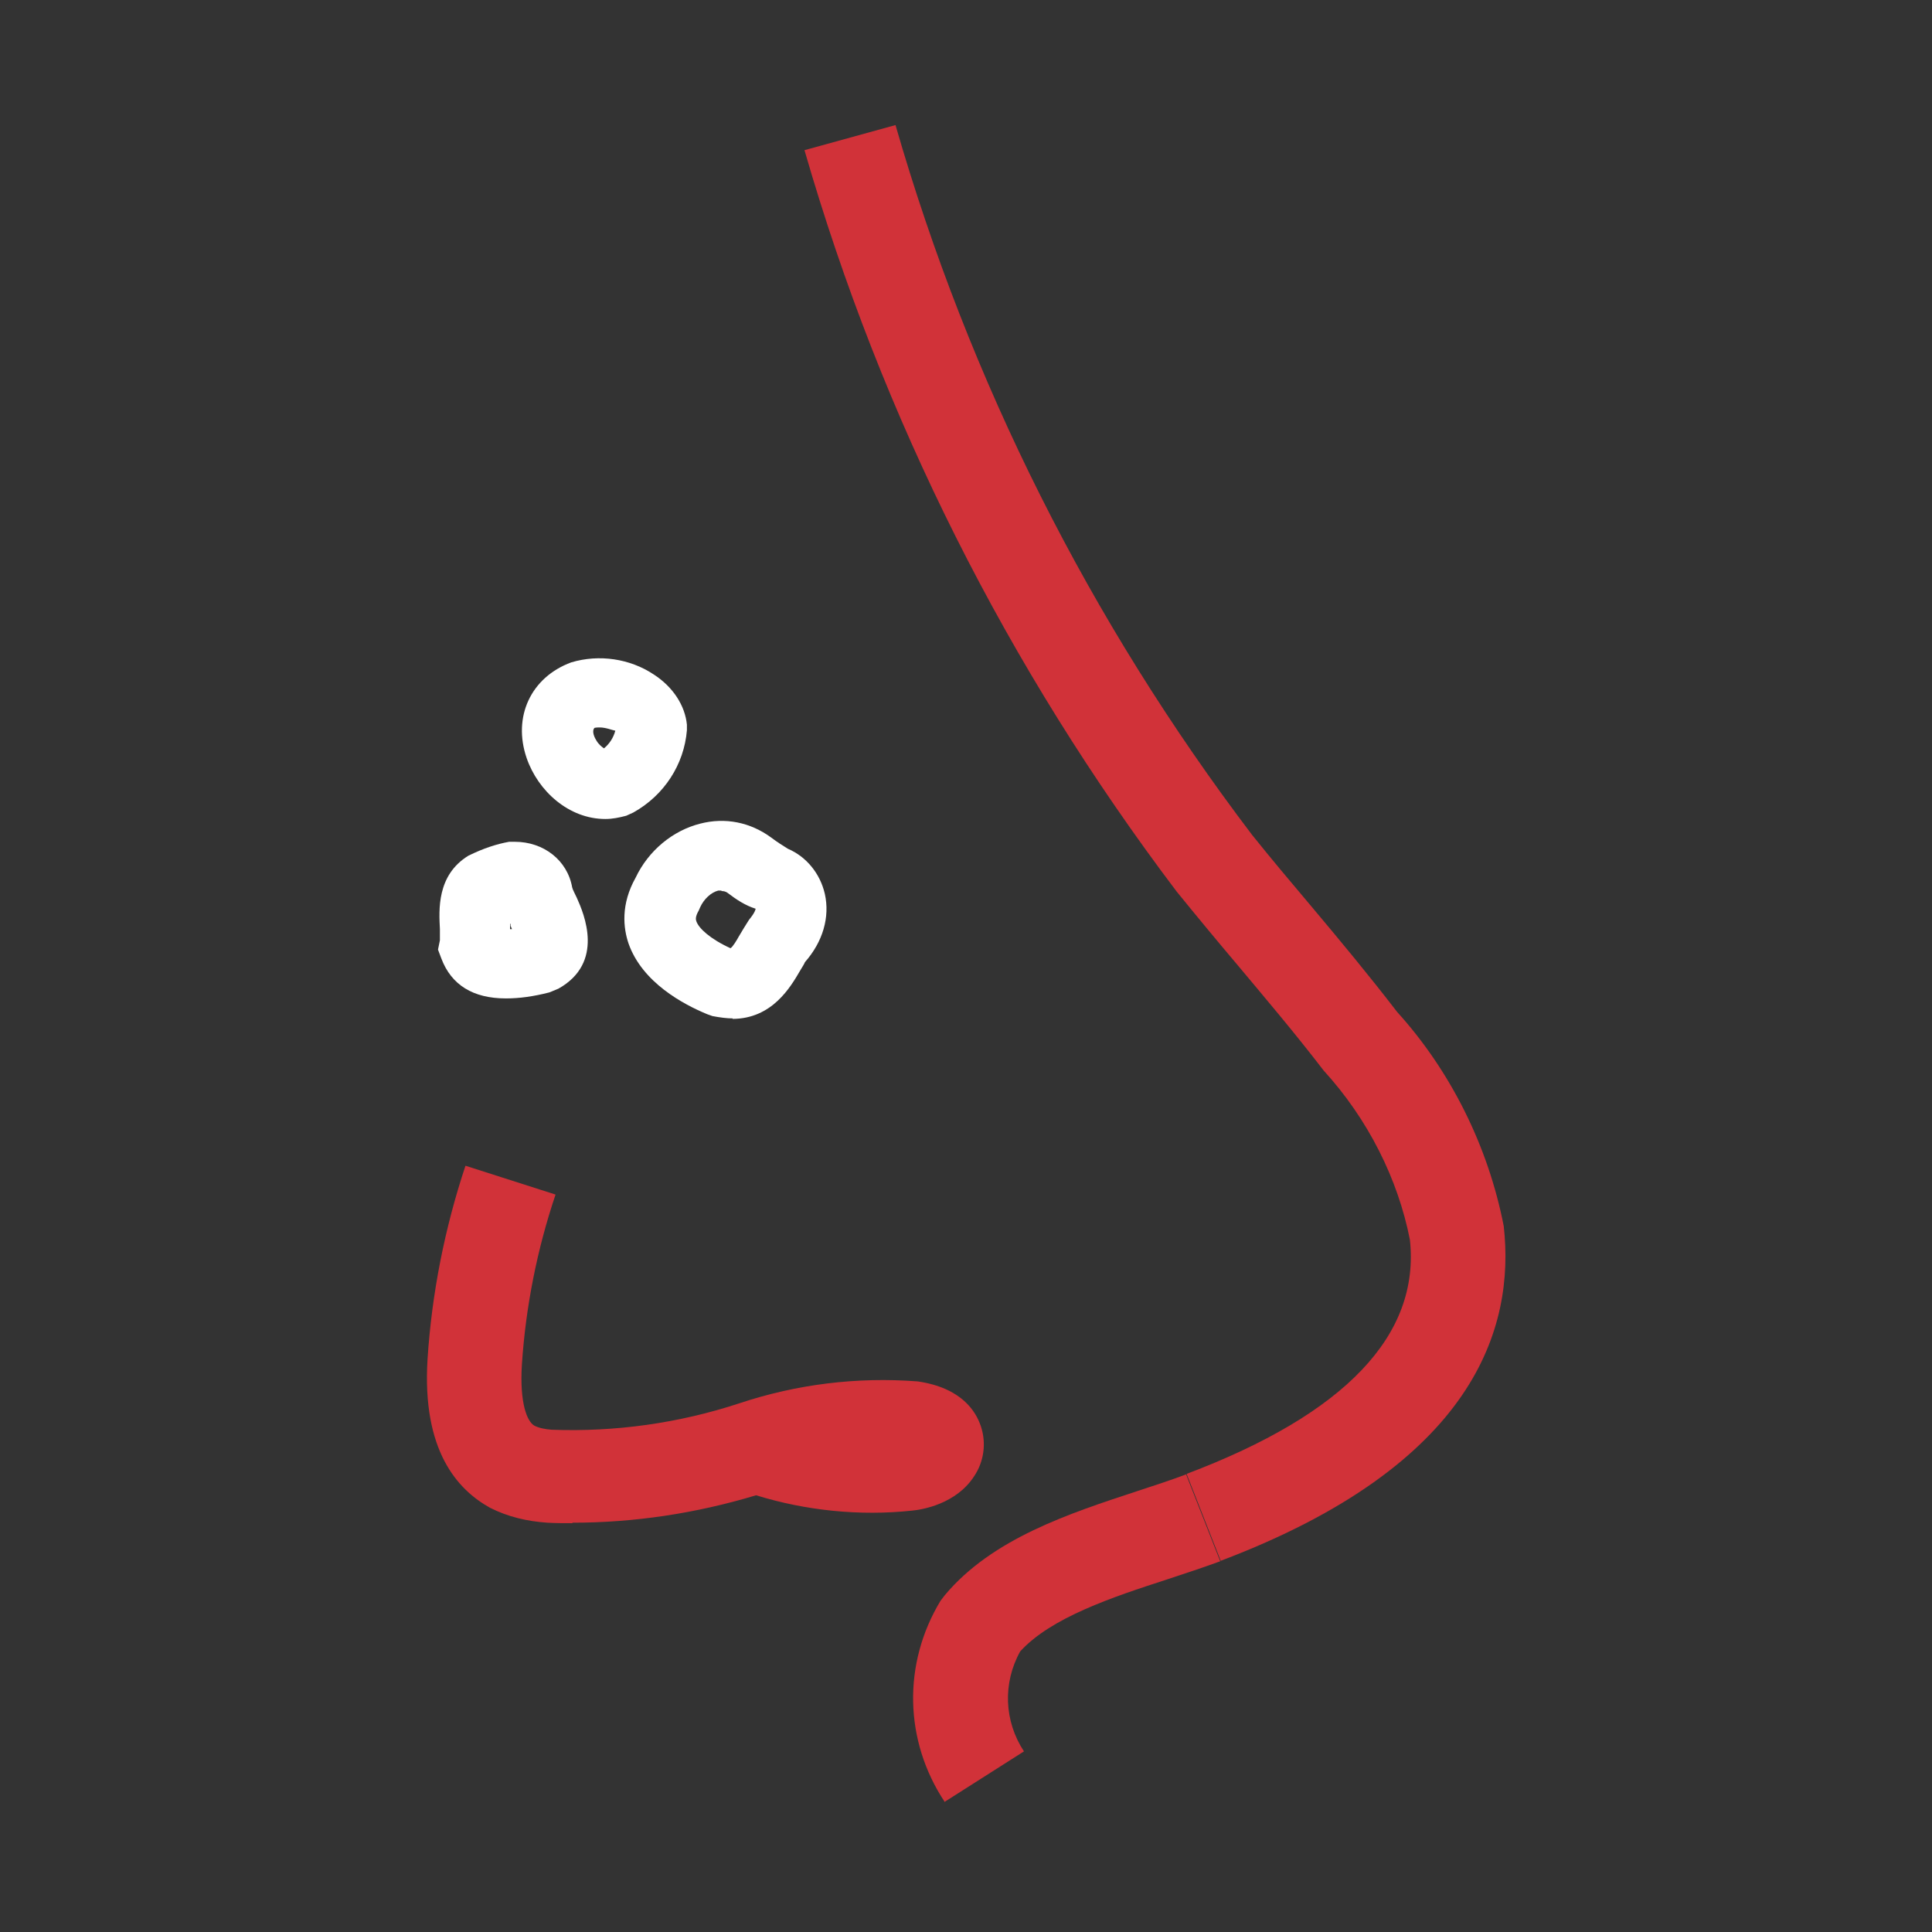 <svg width="125" height="125" viewBox="0 0 125 125" fill="none" xmlns="http://www.w3.org/2000/svg">
<rect x="0" y="0" width="125" height="125" fill="#333333" stroke="none"/>
<path d="M61.128 116.592C58.49 112.622 58.398 107.63 60.852 103.57L61.128 103.21C64.195 99.541 69.195 97.917 73.581 96.474C74.685 96.113 75.79 95.752 76.74 95.391L78.949 101.014C77.875 101.405 76.71 101.796 75.514 102.187C71.986 103.33 67.999 104.653 66.005 106.848C64.87 108.893 64.962 111.359 66.25 113.314L61.097 116.592H61.128Z" fill="#D13239"/>
<path d="M78.981 100.984L76.772 95.361C87.047 91.482 91.894 86.369 91.219 80.205C90.452 76.295 88.52 72.416 85.636 69.258C83.766 66.823 81.925 64.657 80.115 62.492C78.766 60.898 77.447 59.304 76.128 57.681C65.147 43.156 57.05 27.037 52.05 9.716L57.939 8.092C62.724 24.692 70.484 40.149 81.005 54.012C82.232 55.545 83.551 57.109 84.87 58.673C86.741 60.898 88.612 63.154 90.391 65.469C93.826 69.258 96.28 74.13 97.292 79.332C98.028 85.918 95.421 94.76 78.981 100.984Z" fill="#D13239"/>
<path d="M37.048 98.549C36.496 98.549 35.974 98.549 35.422 98.519C34.073 98.428 32.846 98.128 31.711 97.556C29.595 96.384 27.294 93.858 27.662 87.933C27.938 83.693 28.766 79.483 30.116 75.423L35.944 77.288C34.748 80.836 34.011 84.565 33.766 88.294C33.613 90.79 34.103 91.963 34.563 92.234C34.84 92.384 35.269 92.474 35.698 92.504C39.809 92.655 43.919 92.083 47.845 90.79C51.556 89.557 55.452 89.076 59.378 89.377C62.261 89.798 63.151 91.362 63.457 92.264C63.825 93.346 63.672 94.549 63.028 95.511C61.862 97.316 59.654 97.677 59.01 97.737C55.605 98.098 52.139 97.737 48.918 96.744C45.023 97.917 41.035 98.519 37.017 98.519L37.048 98.549Z" fill="#D13239"/>
<path d="M32.725 64.597C30.609 64.597 29.198 63.725 28.554 62.011L28.339 61.44L28.462 60.838C28.462 60.628 28.462 60.387 28.462 60.117C28.4 58.884 28.247 56.628 30.302 55.365C31.284 54.884 32.112 54.614 32.94 54.463H33.308C35.179 54.463 36.712 55.666 37.019 57.41C37.05 57.561 37.203 57.831 37.326 58.102C37.786 59.124 39.136 62.282 36.13 63.966L35.547 64.207C34.504 64.477 33.584 64.597 32.756 64.597H32.725ZM33.001 59.756C33.001 59.756 33.001 59.786 33.001 59.816C33.001 59.906 33.001 59.996 33.001 60.117C33.032 60.117 33.093 60.117 33.124 60.117C33.093 60.026 33.062 59.966 33.032 59.906V59.786L33.001 59.756ZM32.48 58.252V58.312C32.48 58.312 32.48 58.282 32.48 58.252Z" fill="white"/>
<path d="M39.167 52.989C36.805 52.989 34.812 51.185 34.075 49.05C33.155 46.374 34.351 43.818 36.959 42.855C38.768 42.314 40.762 42.615 42.296 43.637C43.553 44.449 44.32 45.652 44.443 46.885V47.065V47.246C44.259 49.471 42.97 51.456 40.977 52.569L40.517 52.779C40.056 52.899 39.627 52.989 39.167 52.989ZM38.768 47.065C38.768 47.065 38.553 47.065 38.462 47.095C38.339 47.216 38.339 47.516 38.584 47.907C38.738 48.178 38.952 48.328 39.075 48.419C39.443 48.118 39.688 47.727 39.811 47.276C39.627 47.246 39.198 47.065 38.799 47.065H38.768Z" fill="white"/>
<path d="M47.416 65.891C47.017 65.891 46.587 65.831 46.097 65.74L45.759 65.62C44.226 64.989 41.557 63.575 40.668 61.049C40.33 60.057 40.146 58.523 41.128 56.779C41.956 55.035 43.52 53.742 45.299 53.29C46.925 52.869 48.55 53.2 49.9 54.193C50.299 54.493 50.636 54.704 50.974 54.914C52.17 55.425 53.059 56.508 53.366 57.831C53.703 59.335 53.243 60.929 52.078 62.252C52.078 62.282 51.925 62.553 51.771 62.793C51.158 63.846 49.962 65.921 47.385 65.921L47.416 65.891ZM46.679 57.621C46.679 57.621 46.526 57.621 46.465 57.621C46.005 57.741 45.545 58.162 45.299 58.703L45.207 58.914C44.962 59.335 45.023 59.515 45.054 59.606C45.207 60.057 45.943 60.748 47.262 61.35C47.416 61.26 47.661 60.839 47.814 60.568C48.029 60.207 48.244 59.846 48.459 59.515C48.857 59.034 48.888 58.824 48.888 58.794C48.213 58.583 47.63 58.192 47.078 57.771C46.956 57.681 46.833 57.651 46.679 57.651V57.621Z" fill="white"/>
</svg>
